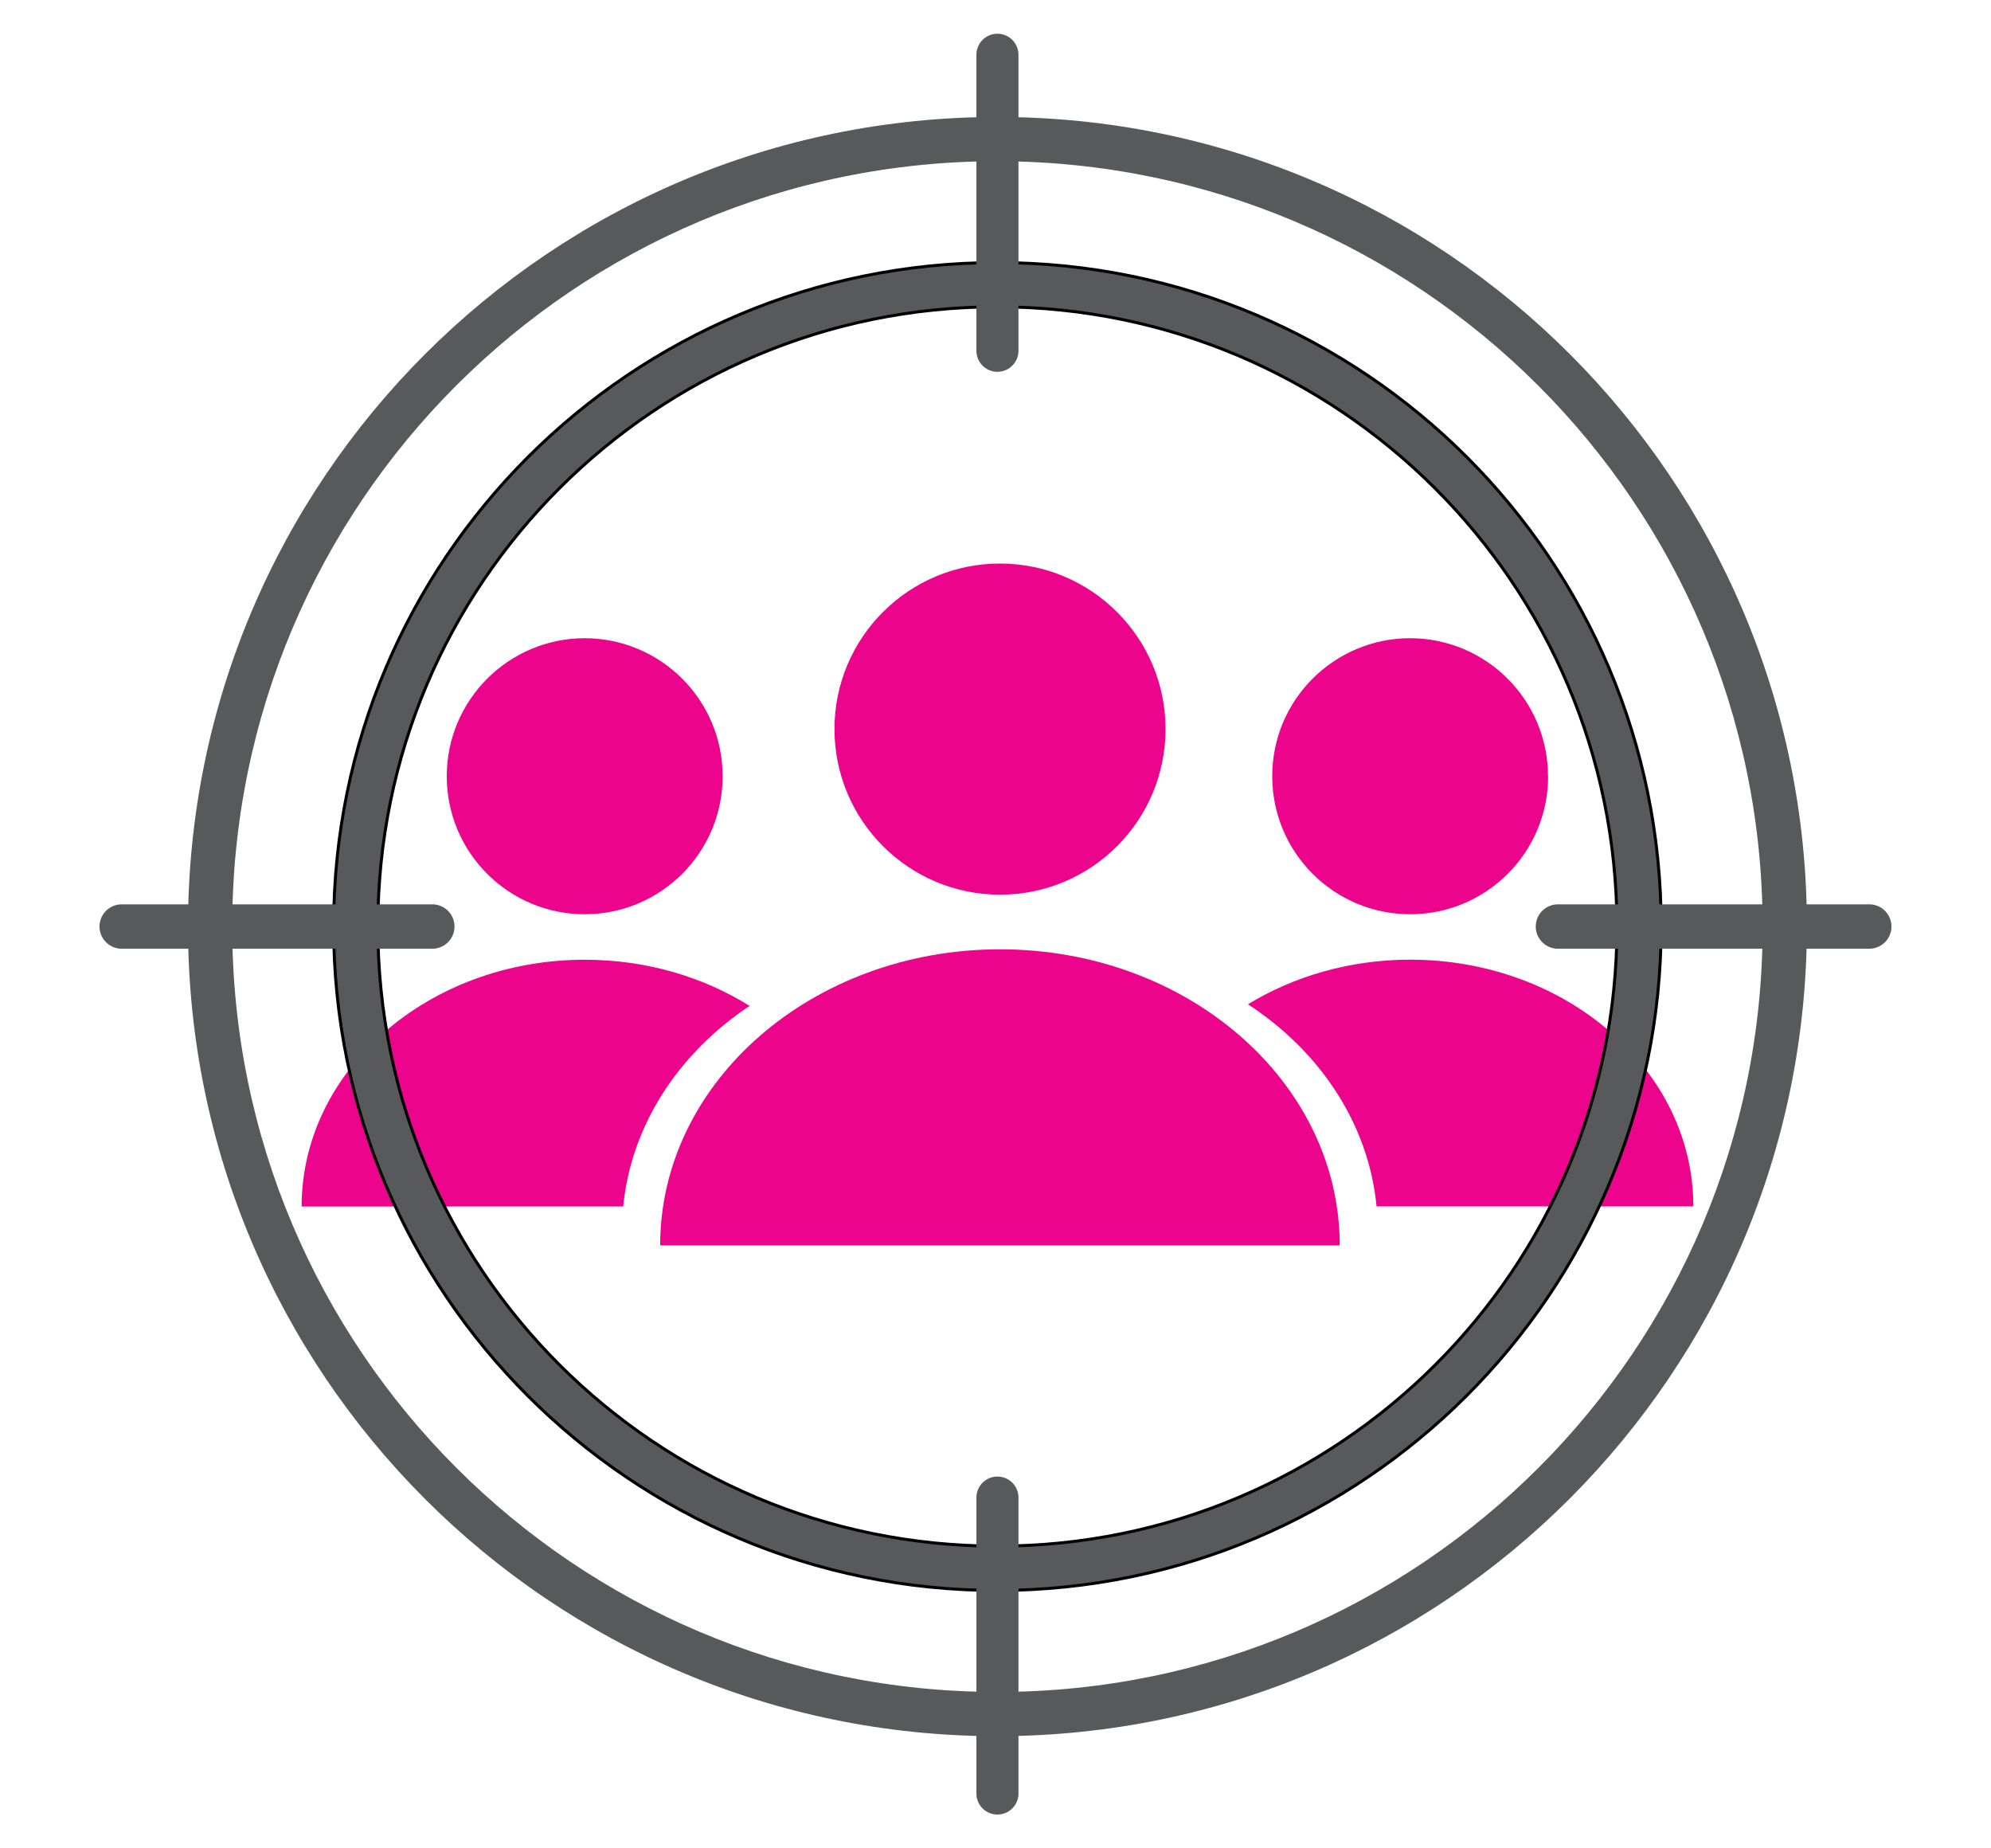 <svg viewBox="0 0 167 155" xmlns="http://www.w3.org/2000/svg" fill-rule="evenodd" clip-rule="evenodd" stroke-miterlimit="10"><path d="M60.613 65.1c0 6.39-5.18 11.57-11.57 11.57-6.39 0-11.57-5.18-11.57-11.57 0-6.39 5.18-11.57 11.57-11.58 6.39.01 11.57 5.19 11.57 11.58m57.67 11.57c6.39 0 11.57-5.18 11.57-11.57h-.01c0-6.39-5.17-11.57-11.57-11.58-6.39.01-11.57 5.19-11.56 11.58 0 6.39 5.18 11.57 11.57 11.57zm-2.82 24.5h26.57c0-11.42-10.63-20.69-23.75-20.69-5.06 0-9.75 1.39-13.61 3.74 6.04 3.94 10.12 10.02 10.79 16.95zM62.875 84.357c-3.893-2.432-8.657-3.87-13.818-3.872-13.115-.002-23.748 9.262-23.758 20.693l26.974-.001c.669-6.851 4.677-12.875 10.602-16.82zM97.763 61.14c0 7.67-6.21 13.89-13.88 13.89-7.67 0-13.89-6.22-13.89-13.89 0-7.66 6.21-13.88 13.88-13.88 7.67 0 13.89 6.22 13.89 13.88" fill="#ec058c" fill-rule="nonzero"/><path d="M55.373 104.44c0-13.71 12.77-24.83 28.51-24.83 15.73 0 28.49 11.12 28.49 24.83h-57z" fill="#ec058c" fill-rule="nonzero"/><path d="M83.664 145.6c-37.498 0-67.895-30.4-67.895-67.9 0-37.49 30.397-67.89 67.895-67.89 37.497 0 67.894 30.4 67.894 67.89-.042 37.48-30.414 67.86-67.894 67.9zm0-132.08c-35.448 0-64.184 28.74-64.186 64.18 0 35.45 28.735 64.19 64.183 64.19 35.447 0 64.184-28.74 64.185-64.18v-.01c-.039-35.43-28.75-64.14-64.182-64.18z" fill="#58595b" fill-rule="nonzero"/><path d="M83.66 133.38c-30.75 0-55.678-24.93-55.678-55.68S52.91 22.02 83.66 22.02c30.75 0 55.677 24.93 55.677 55.68h0c-.036 30.74-24.942 55.64-55.677 55.68zm0-107.65c-28.7 0-51.966 23.27-51.966 51.97s23.265 51.96 51.965 51.96c28.7 0 51.965-23.26 51.965-51.96-.032-28.69-23.28-51.94-51.965-51.97z" fill="#58595b" fill-rule="nonzero" stroke="#000" stroke-width=".25"/><path d="M156.791 79.56h-26.115a1.86 1.86 0 010-3.72h26.115a1.86 1.86 0 010 3.72zm-120.469 0H10.208a1.86 1.86 0 010-3.72h26.114a1.861 1.861 0 010 3.72zm47.34-48.38c-.974 0-1.763-.79-1.763-1.77V4.6c0-.98.79-1.77 1.763-1.77.974 0 1.764.79 1.764 1.77v24.81c0 .98-.789 1.77-1.764 1.77zm0 120.99c-.974 0-1.763-.79-1.763-1.76v-24.82a1.763 1.763 0 013.527 0v24.82c0 .97-.789 1.76-1.764 1.76z" fill="#58595b" fill-rule="nonzero"/></svg>
